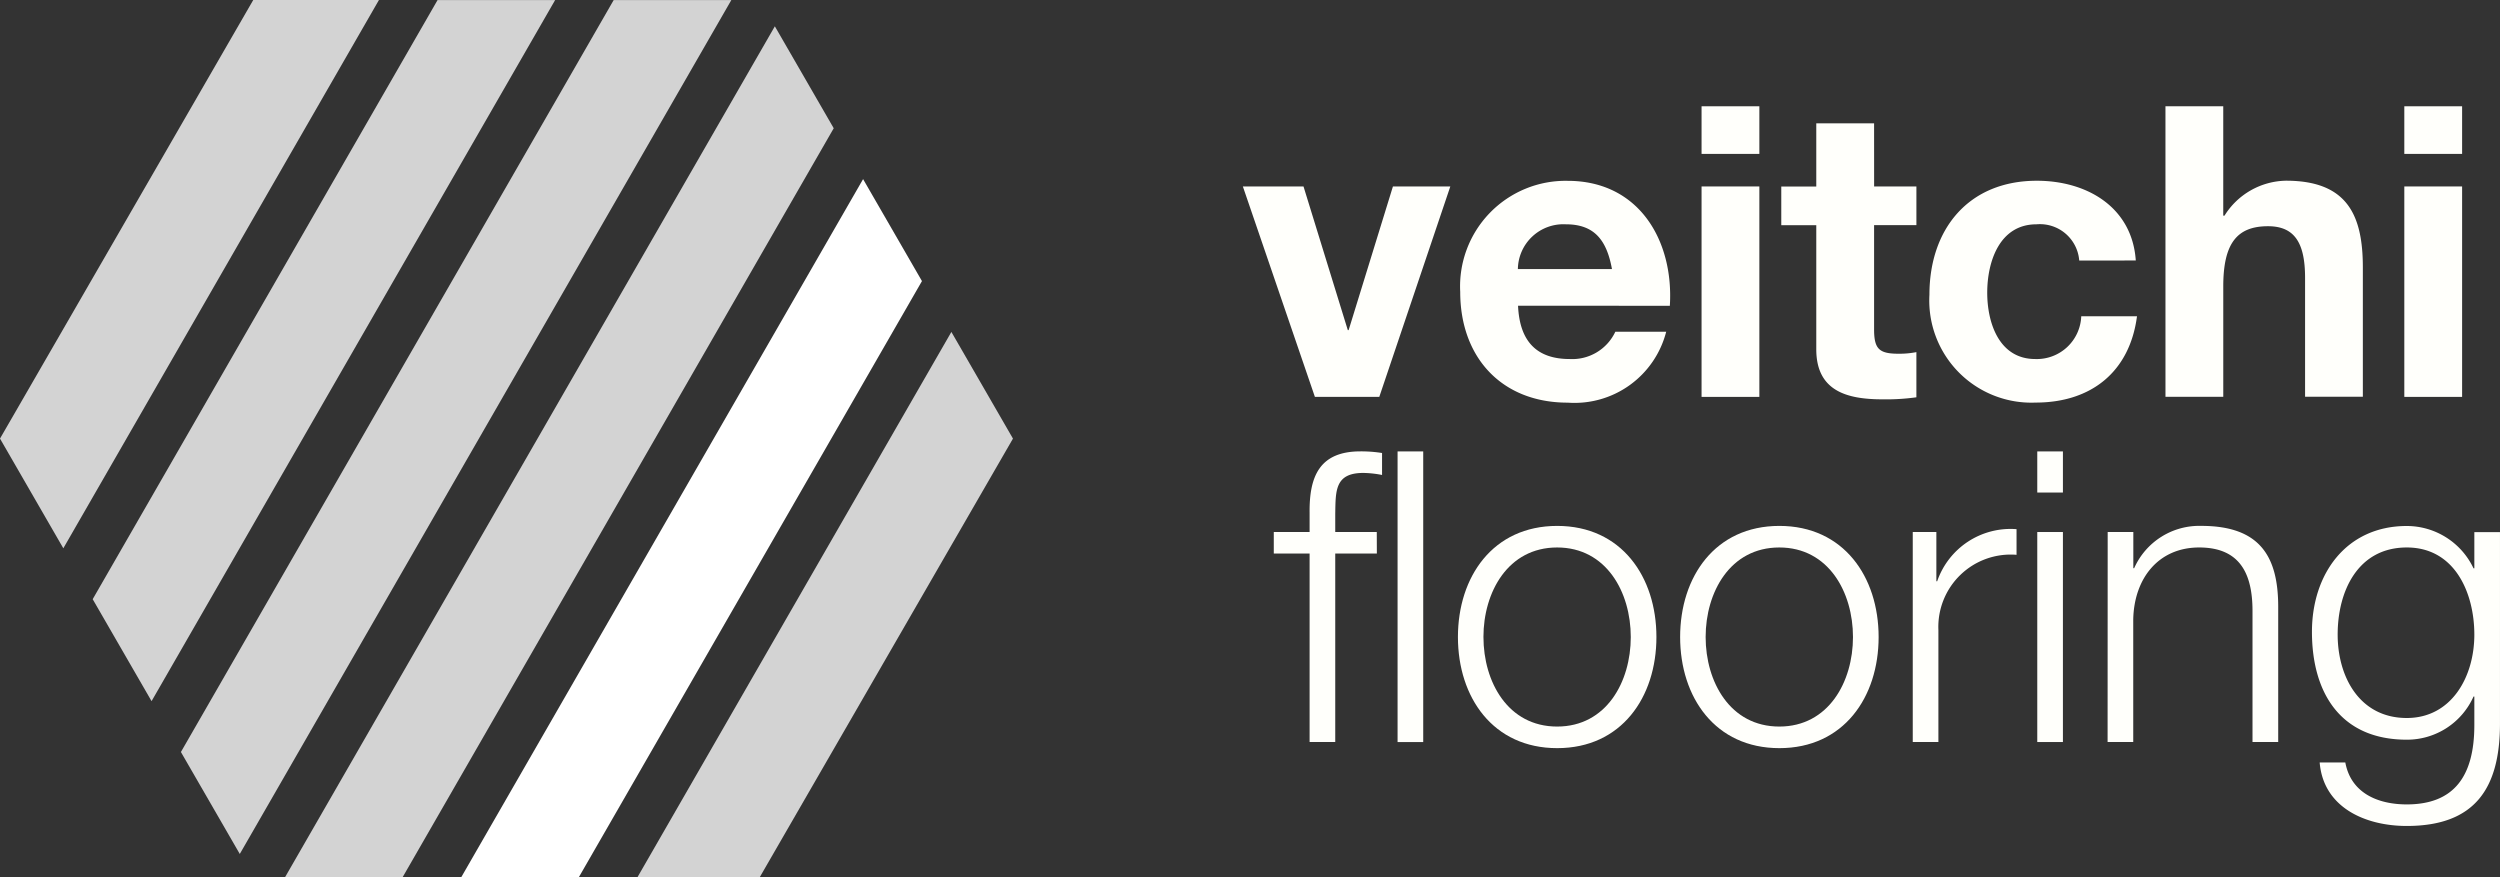 <?xml version="1.0" encoding="UTF-8" standalone="no"?> <svg xmlns:dc="http://purl.org/dc/elements/1.1/" xmlns:cc="http://creativecommons.org/ns#" xmlns:rdf="http://www.w3.org/1999/02/22-rdf-syntax-ns#" xmlns:svg="http://www.w3.org/2000/svg" xmlns="http://www.w3.org/2000/svg" xmlns:sodipodi="http://sodipodi.sourceforge.net/DTD/sodipodi-0.dtd" xmlns:inkscape="http://www.inkscape.org/namespaces/inkscape" width="141.066" height="49.498" viewBox="0 0 141.066 49.498" id="svg48" sodipodi:docname="veitchi-flooring-white.svg" inkscape:version="0.92.3 (2405546, 2018-03-11)"><rect x="0" y="0" width="141.066" height="49.498" fill="#333333" stroke="none"/><defs id="defs52"></defs><g transform="translate(-273.306 -249.652)" id="g46"><path d="M293.179,292.085l3.322,5.754,27.737-48.185H317.6Z" transform="translate(-9.665 0)" fill="#bababa" id="path2" style="fill:#d3d3d3;fill-opacity:1"></path><path d="M332.255,252.54l-27.639,48.015h6.634l24.327-42.262Z" transform="translate(-15.227 -1.404)" fill="#bababa" id="path4" style="fill:#d3d3d3;fill-opacity:1"></path><path d="M283.487,283.462l3.322,5.754,22.773-39.562h-6.634Z" transform="translate(-4.951 0)" fill="#bababa" id="path6" style="fill:#d3d3d3;fill-opacity:1"></path><path d="M343.328,316.883h6.9l14.289-24.75-3.475-6.019Z" transform="translate(-34.053 -17.732)" fill="#bababa" id="path8" style="fill:#d3d3d3;fill-opacity:1"></path><path d="M346.647,269.327l-22.675,39.392h6.635l19.362-33.638Z" transform="translate(-24.64 -9.568)" fill="#002b4c" id="path10" style="fill:#ffffff;fill-opacity:1"></path><path d="M294.688,249.653h-7.093L273.306,274.4l3.573,6.19Z" transform="translate(0 0)" fill="#bababa" id="path12" style="fill:#d3d3d3;fill-opacity:1"></path><g transform="translate(343.441 255.649)" id="g44"><path d="M417.533,282.007H413.9l-4.065-11.874h3.422l2.5,8.107h.046l2.5-8.107h3.238Z" transform="translate(-409.84 -265.609)" fill="#002b4c" id="path14" style="fill:#fffffb;fill-opacity:1"></path><path d="M436.971,276.558c.091,2.067,1.1,3.009,2.916,3.009a2.685,2.685,0,0,0,2.573-1.539h2.87a5.341,5.341,0,0,1-5.558,4c-3.744,0-6.064-2.572-6.064-6.246a5.955,5.955,0,0,1,6.064-6.27c4.042,0,5.994,3.4,5.764,7.051Zm5.3-2.067c-.3-1.654-1.011-2.526-2.6-2.526a2.569,2.569,0,0,0-2.71,2.526Z" transform="translate(-421.448 -265.305)" fill="#002b4c" id="path16" style="fill:#fffffb;fill-opacity:1"></path><path d="M463.478,264.013h-3.261v-2.687h3.261Zm-3.261,1.837h3.261v11.874h-3.261Z" transform="translate(-434.339 -261.326)" fill="#002b4c" id="path18" style="fill:#fffffb;fill-opacity:1"></path><path d="M474.214,266.763H476.6v2.182h-2.388v5.879c0,1.1.275,1.378,1.377,1.378a5.014,5.014,0,0,0,1.01-.091v2.549a12.488,12.488,0,0,1-1.906.115c-2,0-3.743-.459-3.743-2.825v-7h-1.975v-2.182h1.975V263.2h3.262Z" transform="translate(-438.599 -262.239)" fill="#002b4c" id="path20" style="fill:#fffffb;fill-opacity:1"></path><path d="M493.7,274.008a2.224,2.224,0,0,0-2.412-2.043c-2.09,0-2.779,2.112-2.779,3.858,0,1.7.666,3.744,2.71,3.744a2.51,2.51,0,0,0,2.595-2.412h3.146c-.414,3.146-2.595,4.869-5.718,4.869a5.763,5.763,0,0,1-5.994-6.086c0-3.7,2.2-6.431,6.063-6.431,2.8,0,5.374,1.47,5.581,4.5Z" transform="translate(-446.512 -265.305)" fill="#002b4c" id="path22" style="fill:#fffffb;fill-opacity:1"></path><path d="M511.174,261.326h3.261V267.5h.069a4.172,4.172,0,0,1,3.468-1.975c3.468,0,4.34,1.953,4.34,4.892v7.3h-3.26v-6.706c0-1.952-.574-2.917-2.09-2.917-1.769,0-2.526.987-2.526,3.4v6.224h-3.261Z" transform="translate(-459.12 -261.326)" fill="#002b4c" id="path24" style="fill:#fffffb;fill-opacity:1"></path><path d="M540.674,264.013h-3.261v-2.687h3.261Zm-3.261,1.837h3.261v11.874h-3.261Z" transform="translate(-471.881 -261.326)" fill="#002b4c" id="path26" style="fill:#fffffb;fill-opacity:1"></path><path d="M419.048,305H416.7v10.633h-1.447V305h-2.021v-1.217h2.021v-1.08c-.023-2.044.551-3.468,2.871-3.468a7.569,7.569,0,0,1,1.217.092v1.24a5.885,5.885,0,0,0-1.057-.115c-1.607,0-1.561,1.011-1.584,2.3v1.034h2.343Z" transform="translate(-411.492 -279.763)" fill="#002b4c" id="path28" style="fill:#fffffb;fill-opacity:1"></path><path d="M426.826,299.238h1.447v16.4h-1.447Z" transform="translate(-418.101 -279.763)" fill="#002b4c" id="path30" style="fill:#fffffb;fill-opacity:1"></path><path d="M444.649,313.69c0,3.4-1.975,6.27-5.6,6.27s-5.6-2.871-5.6-6.27,1.975-6.27,5.6-6.27S444.649,310.292,444.649,313.69Zm-9.76,0c0,2.526,1.377,5.052,4.157,5.052s4.156-2.526,4.156-5.052-1.377-5.053-4.156-5.053S434.888,311.164,434.888,313.69Z" transform="translate(-421.318 -283.742)" fill="#002b4c" id="path32" style="fill:#fffffb;fill-opacity:1"></path><path d="M469.056,313.69c0,3.4-1.976,6.27-5.6,6.27s-5.6-2.871-5.6-6.27,1.975-6.27,5.6-6.27S469.056,310.292,469.056,313.69Zm-9.761,0c0,2.526,1.378,5.052,4.157,5.052s4.157-2.526,4.157-5.052-1.378-5.053-4.157-5.053S459.295,311.164,459.295,313.69Z" transform="translate(-433.187 -283.742)" fill="#002b4c" id="path34" style="fill:#fffffb;fill-opacity:1"></path><path d="M483.417,307.934h1.332v2.779h.046a4.379,4.379,0,0,1,4.478-2.94v1.447a4.082,4.082,0,0,0-4.409,4.248v6.316h-1.447Z" transform="translate(-445.622 -283.911)" fill="#002b4c" id="path36" style="fill:#fffffb;fill-opacity:1"></path><path d="M497.094,299.238h1.447v2.32h-1.447Zm0,4.548h1.447v11.85h-1.447Z" transform="translate(-452.273 -279.763)" fill="#002b4c" id="path38" style="fill:#fffffb;fill-opacity:1"></path><path d="M504.828,307.765h1.447v2.043h.046a4.019,4.019,0,0,1,3.789-2.389c3.33,0,4.34,1.745,4.34,4.57v7.625H513V312.22c0-2.044-.666-3.583-3.009-3.583-2.3,0-3.674,1.745-3.721,4.065v6.913h-1.447Z" transform="translate(-456.034 -283.742)" fill="#002b4c" id="path40" style="fill:#fffffb;fill-opacity:1"></path><path d="M537.877,318.651c-.023,3.537-1.378,5.7-5.259,5.7-2.366,0-4.708-1.056-4.915-3.582h1.447c.322,1.744,1.861,2.366,3.468,2.366,2.663,0,3.812-1.585,3.812-4.479v-1.608h-.046a4.107,4.107,0,0,1-3.766,2.435c-3.789,0-5.351-2.71-5.351-6.086,0-3.261,1.928-5.972,5.351-5.972a4.17,4.17,0,0,1,3.766,2.389h.046v-2.043h1.447Zm-1.447-5.1c0-2.319-1.079-4.914-3.812-4.914-2.756,0-3.9,2.457-3.9,4.914,0,2.389,1.24,4.708,3.9,4.708C535.121,318.26,536.43,315.964,536.43,313.552Z" transform="translate(-466.947 -283.742)" fill="#002b4c" id="path42" style="fill:#fffffb;fill-opacity:1"></path></g></g></svg> 